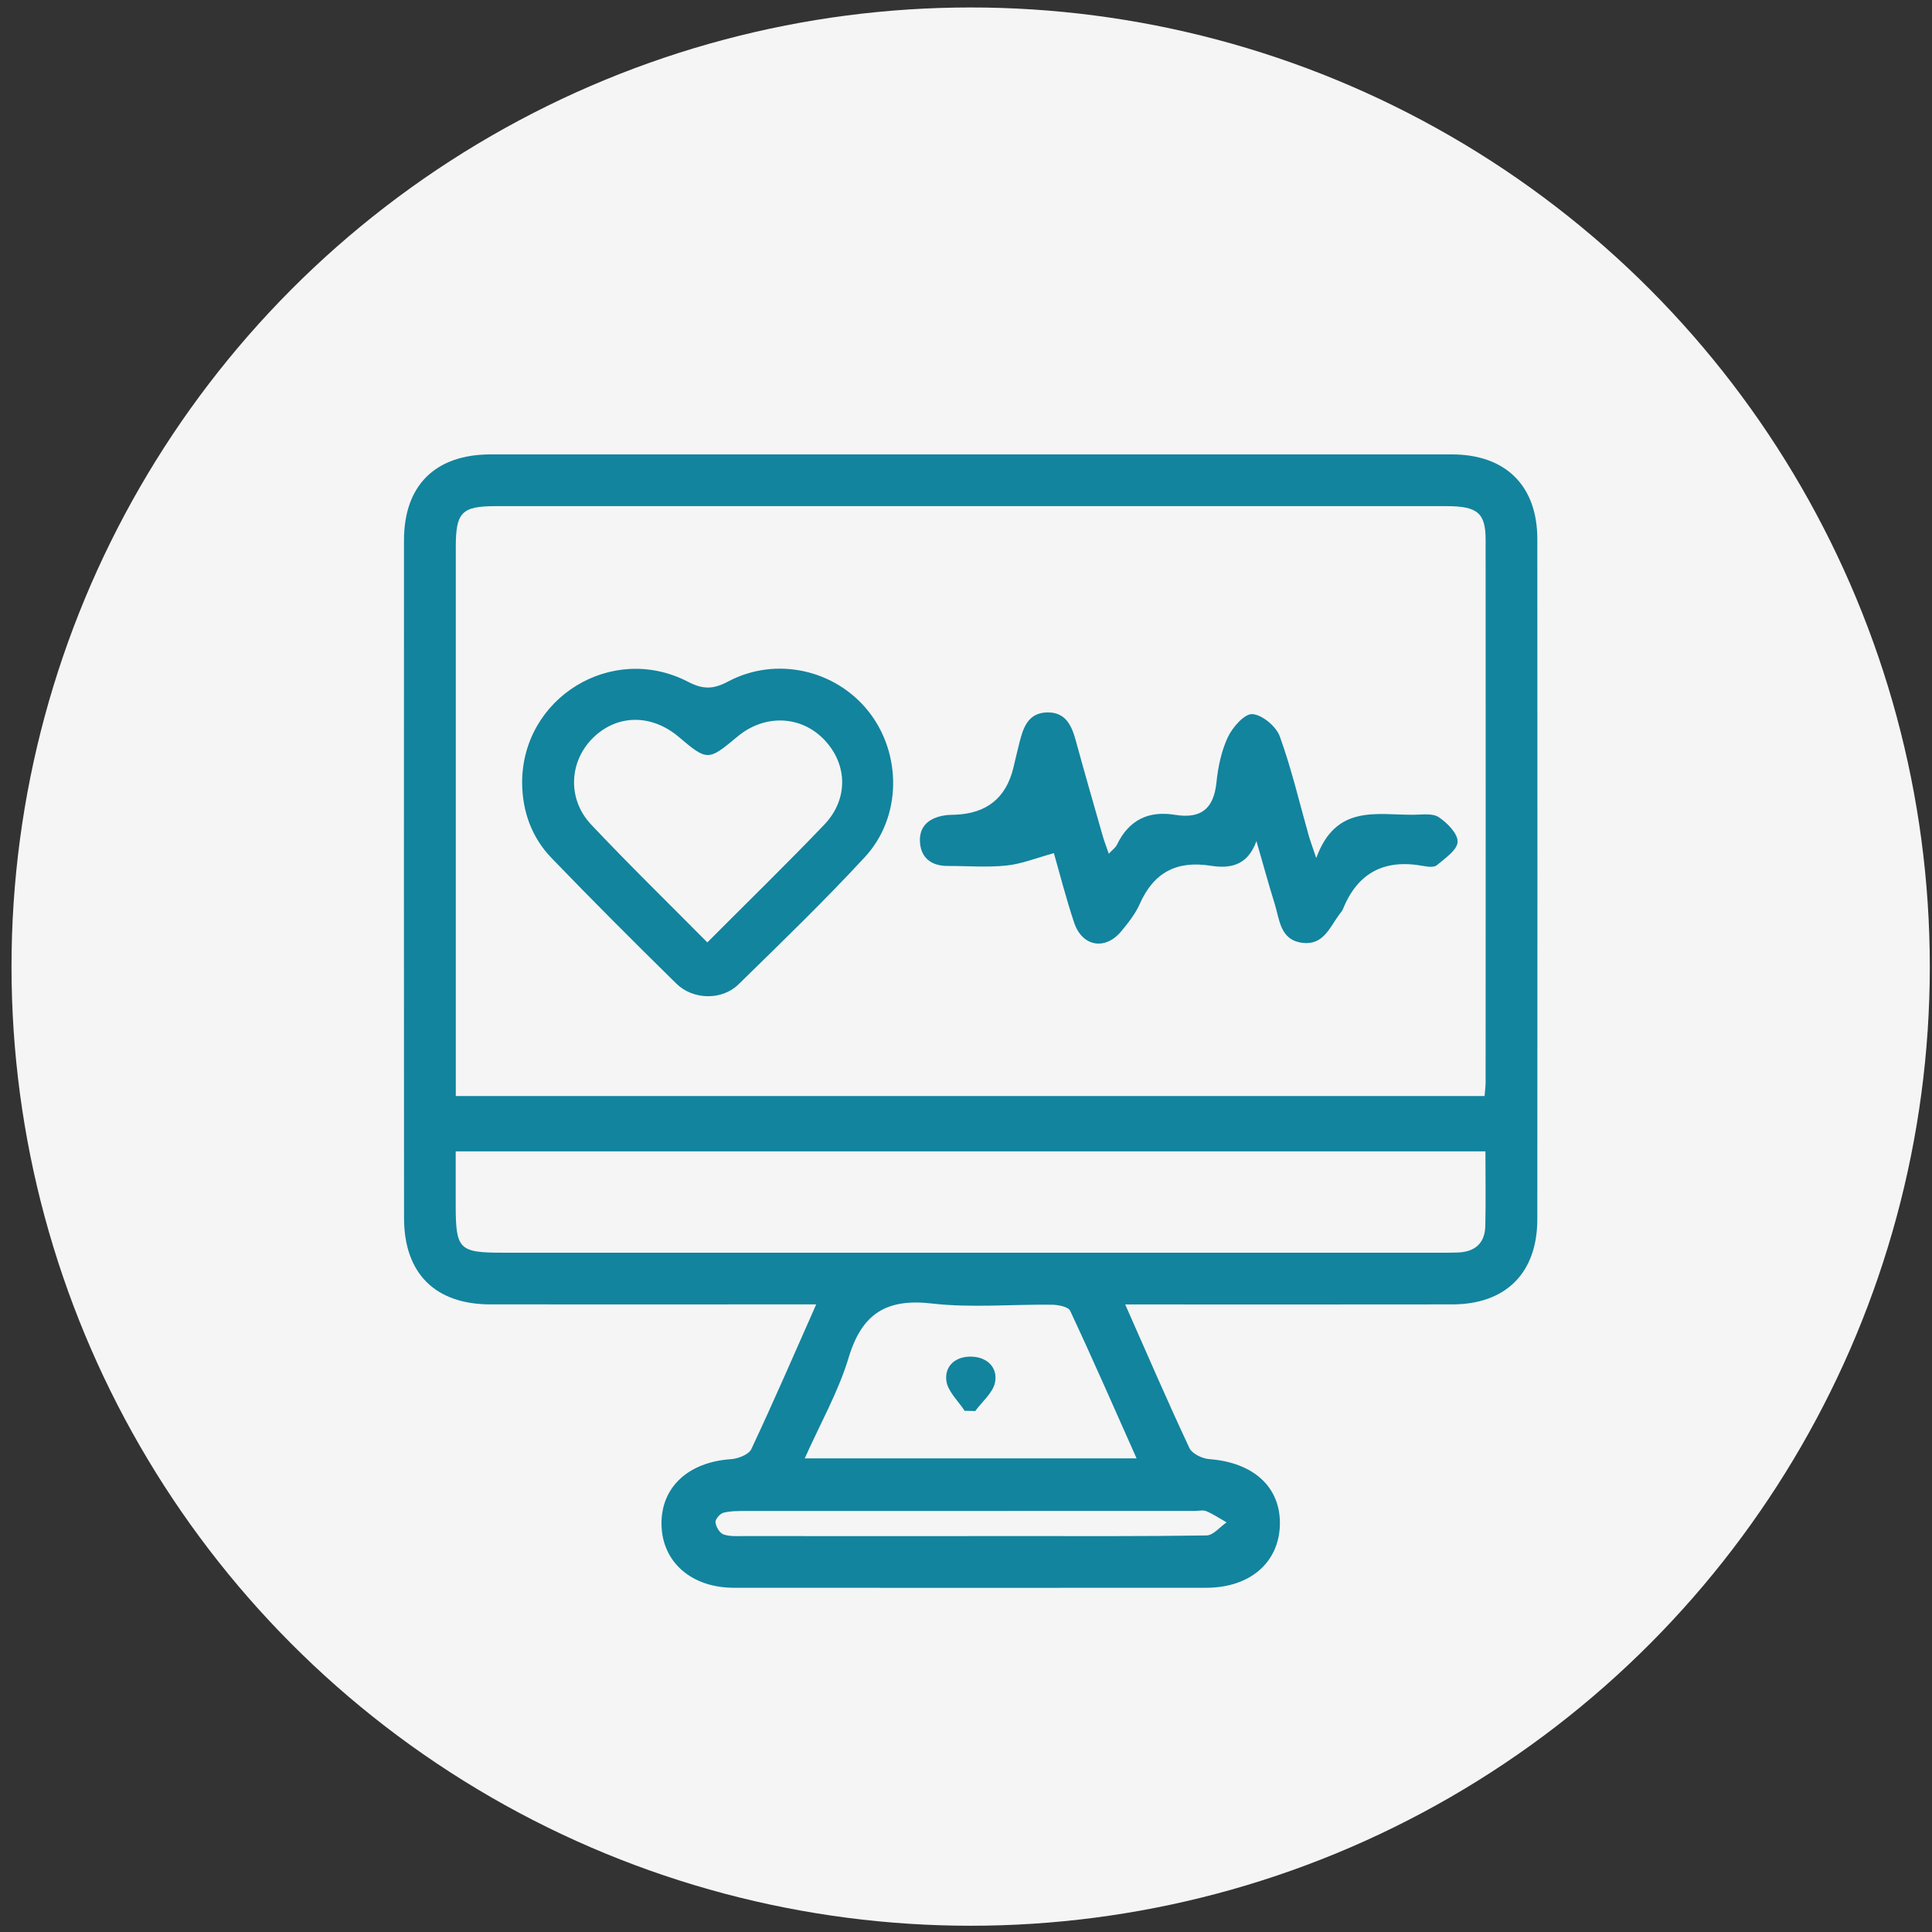 <svg xmlns="http://www.w3.org/2000/svg" width="124" height="124" viewBox="0 0 124 124" fill="none"><rect x="0" y="0" width="124" height="124" fill="#333333" stroke="none"/><circle cx="62.299" cy="62.039" r="61.56" fill="#F5F5F5"></circle><g clip-path="url(#clip0_1_24)"><path d="M72.218 83.722C73.654 86.972 74.952 89.979 76.34 92.94C76.51 93.304 77.162 93.616 77.613 93.65C80.46 93.862 82.209 95.453 82.145 97.875C82.082 100.297 80.217 101.904 77.422 101.907C67.319 101.913 57.215 101.913 47.112 101.907C44.353 101.907 42.474 100.234 42.456 97.806C42.438 95.432 44.193 93.838 46.912 93.653C47.373 93.622 48.058 93.359 48.221 93.007C49.634 90.006 50.95 86.96 52.386 83.719H50.562C44.196 83.719 37.83 83.725 31.467 83.719C27.92 83.713 25.935 81.724 25.932 78.175C25.923 63.676 25.923 49.177 25.929 34.678C25.929 31.149 27.936 29.167 31.494 29.164C52.053 29.161 72.615 29.161 93.176 29.164C96.632 29.164 98.669 31.174 98.669 34.596C98.678 49.147 98.678 63.694 98.669 78.244C98.669 81.694 96.656 83.713 93.216 83.719C86.298 83.731 79.377 83.722 72.218 83.722ZM29.248 70.345H95.283C95.313 69.975 95.35 69.729 95.35 69.484C95.353 57.868 95.359 46.255 95.35 34.639C95.35 32.917 94.819 32.486 92.843 32.486C72.49 32.483 52.141 32.483 31.788 32.486C29.648 32.486 29.254 32.889 29.254 35.075C29.251 46.336 29.254 57.598 29.254 68.859C29.254 69.308 29.254 69.757 29.254 70.348L29.248 70.345ZM95.341 73.897H29.248C29.248 75.134 29.248 76.241 29.248 77.347C29.248 80.178 29.463 80.4 32.228 80.4C52.277 80.4 72.327 80.4 92.373 80.4C92.776 80.4 93.182 80.406 93.585 80.388C94.662 80.345 95.301 79.793 95.329 78.705C95.368 77.144 95.338 75.583 95.338 73.894L95.341 73.897ZM51.653 93.601H72.948C71.493 90.336 70.129 87.214 68.686 84.131C68.565 83.871 67.925 83.746 67.522 83.74C64.948 83.707 62.347 83.955 59.807 83.661C56.882 83.325 55.315 84.316 54.466 87.141C53.811 89.321 52.653 91.352 51.65 93.601H51.653ZM62.15 98.588C63.108 98.588 64.066 98.588 65.027 98.588C69.165 98.588 73.3 98.612 77.438 98.548C77.871 98.542 78.298 98 78.726 97.709C78.295 97.466 77.883 97.187 77.431 96.993C77.216 96.902 76.934 96.975 76.683 96.975C67.098 96.975 57.512 96.975 47.927 96.978C47.424 96.978 46.909 96.972 46.43 97.09C46.212 97.145 45.899 97.512 45.921 97.703C45.951 97.987 46.187 98.394 46.433 98.482C46.842 98.627 47.324 98.588 47.776 98.588C52.568 98.594 57.361 98.591 62.153 98.591L62.15 98.588Z" fill="#12849E"></path><path d="M33.511 50.25C33.498 44.781 39.273 41.223 44.163 43.76C45.145 44.269 45.794 44.239 46.742 43.736C49.816 42.108 53.63 42.984 55.748 45.666C57.892 48.38 57.886 52.442 55.506 55.012C52.902 57.828 50.138 60.499 47.394 63.182C46.336 64.218 44.481 64.185 43.408 63.13C40.707 60.475 38.027 57.798 35.399 55.07C34.129 53.751 33.529 52.096 33.511 50.25ZM45.4 60.484C48.006 57.868 50.498 55.443 52.899 52.933C54.463 51.299 54.406 49.062 52.911 47.488C51.411 45.909 49.07 45.821 47.324 47.282C45.451 48.849 45.396 48.849 43.559 47.294C41.822 45.824 39.628 45.839 38.088 47.331C36.527 48.84 36.387 51.272 37.939 52.92C40.322 55.449 42.811 57.874 45.396 60.484H45.4Z" fill="#12849E"></path><path d="M84.485 55.057C85.743 51.605 88.365 52.311 90.718 52.293C91.269 52.29 91.942 52.181 92.342 52.447C92.888 52.814 93.576 53.505 93.552 54.033C93.531 54.557 92.743 55.091 92.218 55.533C92.036 55.685 91.621 55.63 91.33 55.576C88.884 55.127 87.153 55.988 86.204 58.325C86.149 58.462 86.043 58.58 85.952 58.701C85.34 59.532 84.934 60.68 83.597 60.514C82.145 60.332 82.133 59.025 81.811 58.004C81.423 56.767 81.084 55.512 80.641 53.984C80.053 55.618 78.88 55.748 77.692 55.563C75.509 55.224 74.045 56 73.151 58.019C72.869 58.656 72.414 59.228 71.966 59.771C70.935 61.014 69.459 60.762 68.94 59.216C68.416 57.649 68.01 56.042 67.64 54.757C66.54 55.057 65.588 55.448 64.606 55.551C63.357 55.682 62.087 55.576 60.822 55.579C59.813 55.579 59.131 55.097 59.049 54.096C58.958 52.993 59.673 52.465 60.704 52.323C60.904 52.296 61.107 52.299 61.307 52.29C63.326 52.213 64.569 51.214 65.036 49.292C65.166 48.752 65.291 48.212 65.427 47.673C65.669 46.709 65.982 45.757 67.197 45.724C68.401 45.694 68.786 46.572 69.055 47.564C69.613 49.607 70.201 51.641 70.783 53.678C70.88 54.014 71.008 54.339 71.165 54.794C71.393 54.548 71.599 54.406 71.693 54.209C72.451 52.626 73.721 52.02 75.406 52.296C77.079 52.569 77.898 51.917 78.074 50.222C78.177 49.228 78.389 48.194 78.813 47.3C79.114 46.666 79.88 45.797 80.381 45.833C81.017 45.878 81.905 46.621 82.139 47.261C82.894 49.34 83.397 51.514 84.003 53.648C84.094 53.969 84.215 54.281 84.476 55.06L84.485 55.057Z" fill="#12849E"></path><path d="M61.911 90.546C61.499 89.909 60.832 89.309 60.741 88.63C60.614 87.675 61.323 87.047 62.344 87.072C63.369 87.096 64.039 87.772 63.866 88.712C63.742 89.385 63.039 89.948 62.593 90.564C62.366 90.558 62.141 90.552 61.914 90.546H61.911Z" fill="#12849E"></path></g><defs><clipPath id="clip0_1_24"><rect width="72.752" height="72.752" fill="white" transform="translate(25.923 29.16)"></rect></clipPath></defs></svg>